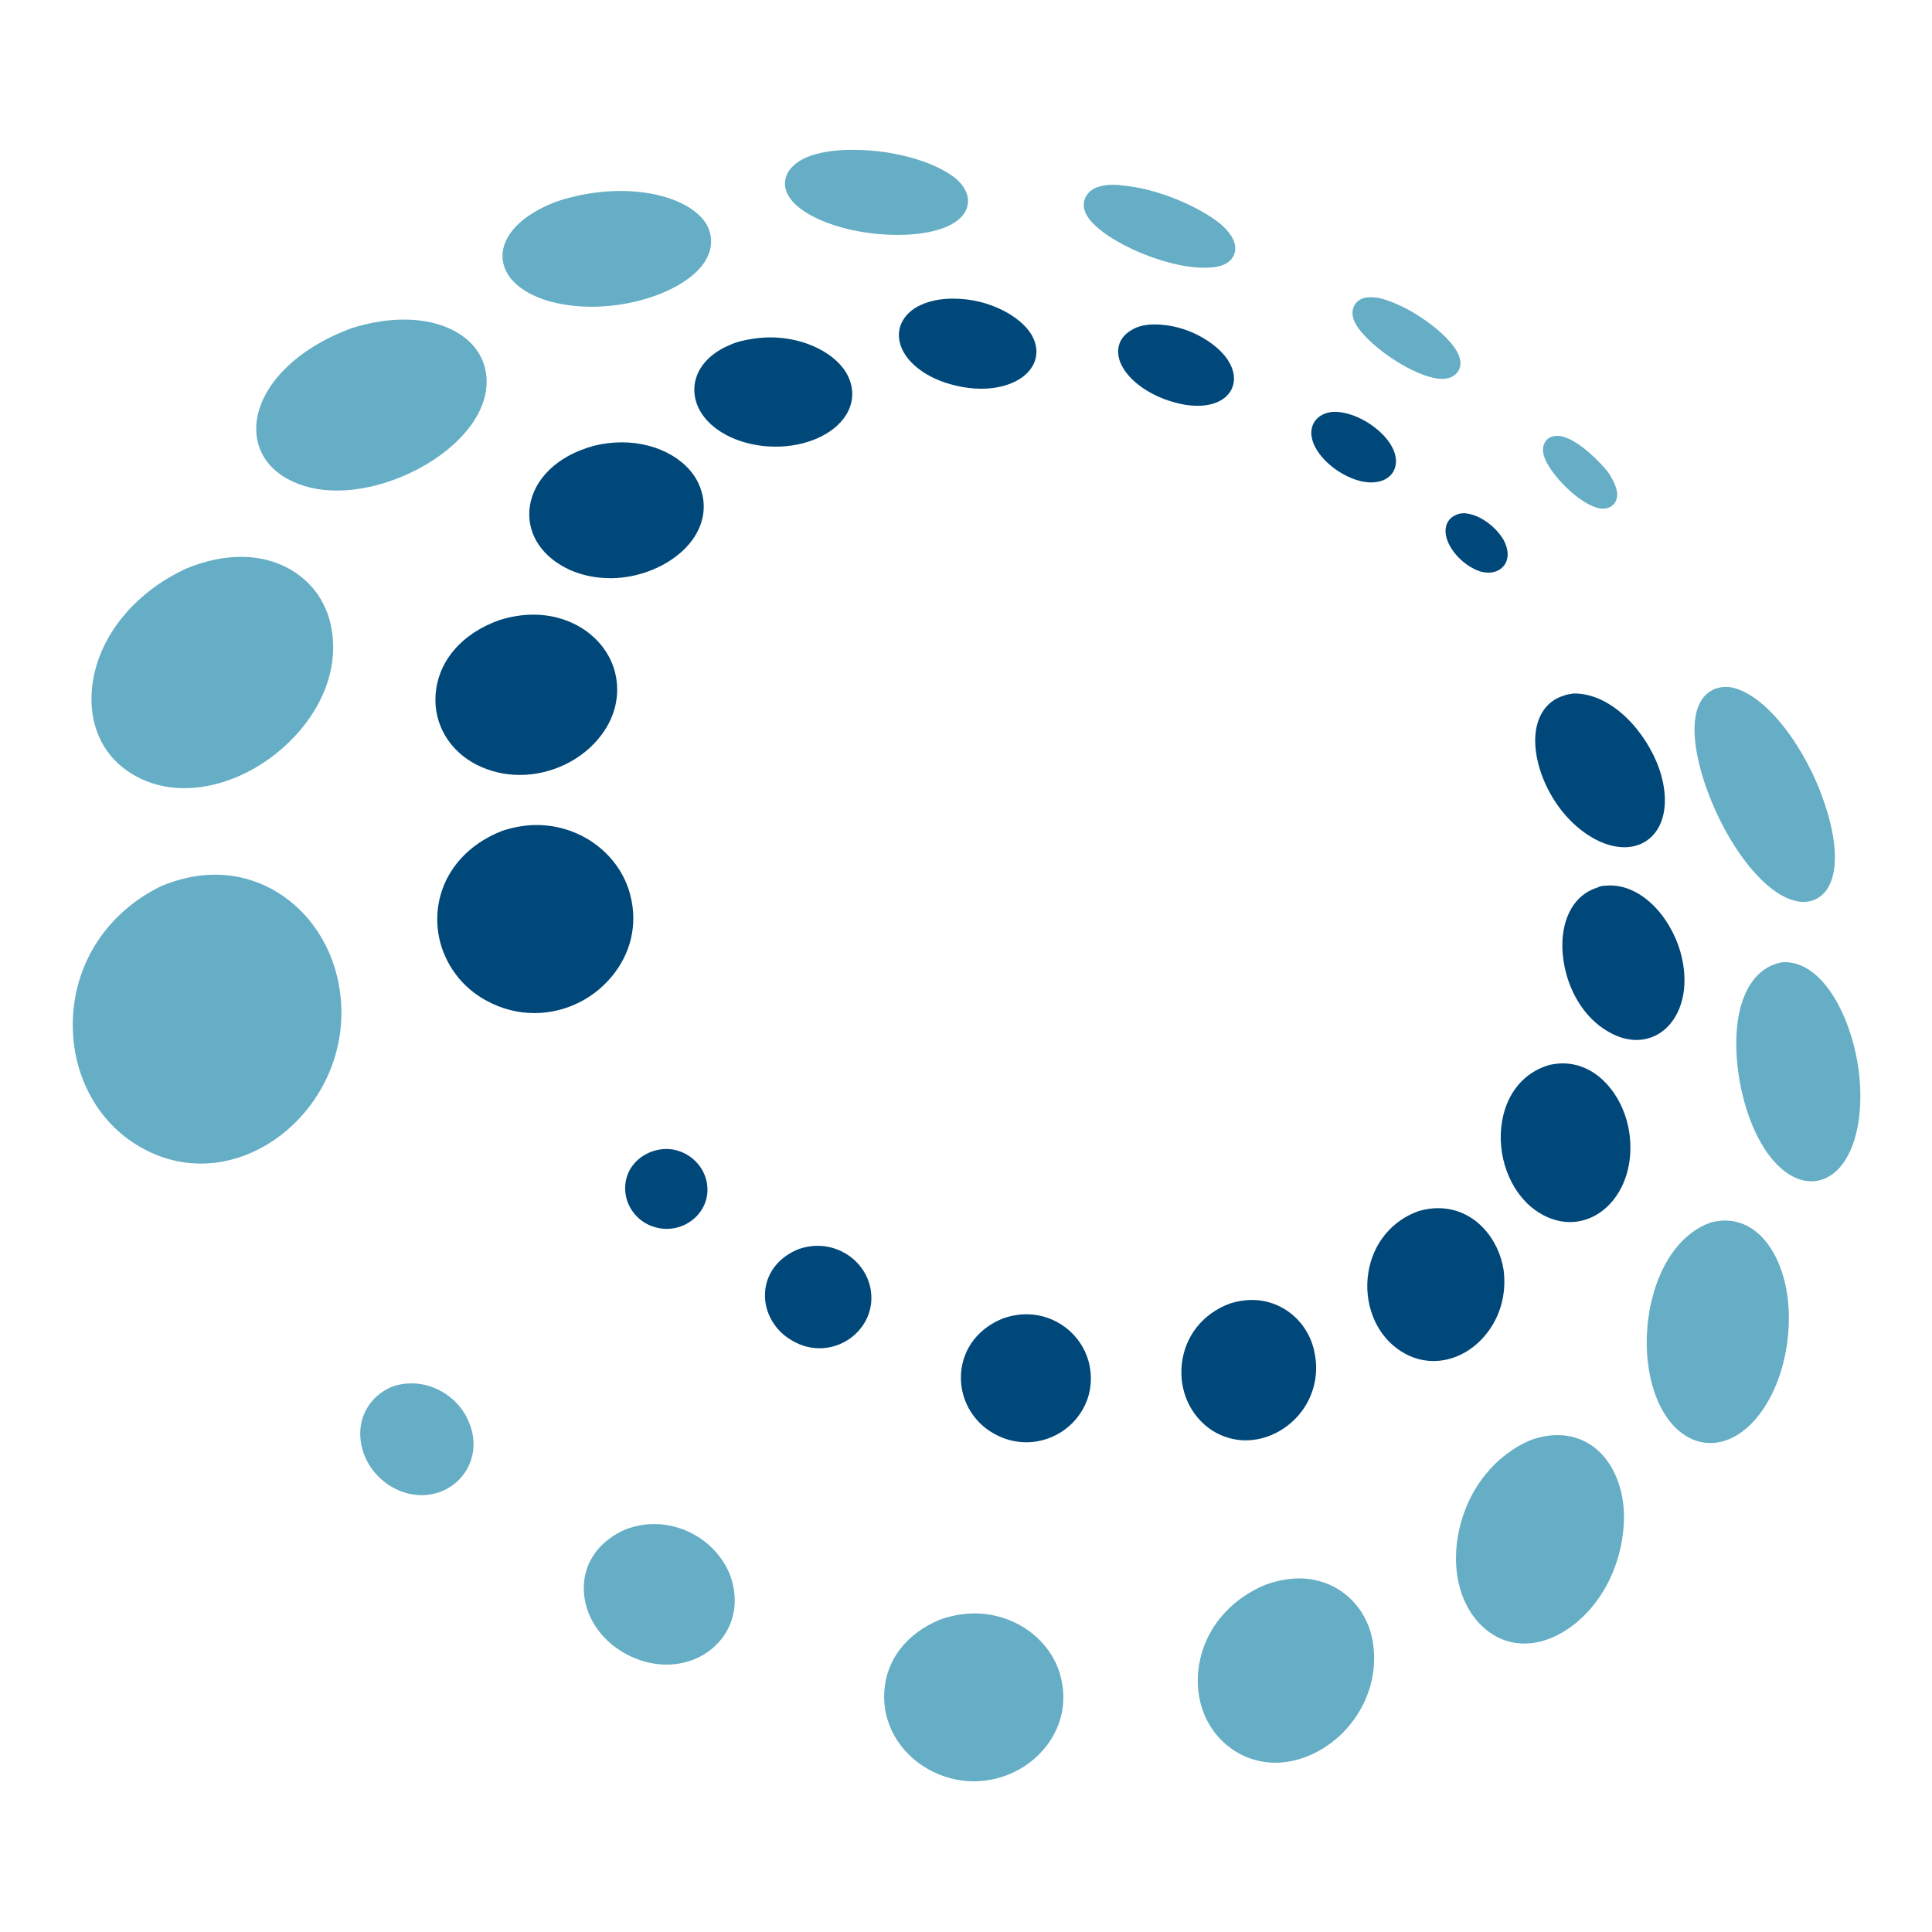 <svg xmlns="http://www.w3.org/2000/svg" xmlns:xlink="http://www.w3.org/1999/xlink" id="Layer_1" x="0px" y="0px" viewBox="0 0 512 512" style="enable-background:new 0 0 512 512;" xml:space="preserve"><style type="text/css">	.st0{fill:#65AEC5;}	.st1{fill:#01487A;}</style><path class="st0" d="M53.24,308.36c-5.68,0-11.15-1.52-16.25-4.5c-11.39-6.57-18.18-19.48-17.68-33.7 c0.53-15.22,9.26-28.42,23.37-35.31c4.9-2.05,9.68-3.05,14.35-3.05c14.74,0,27.57,10.26,31.92,25.51 c3.47,12.42,0.97,25.46-6.86,35.8C74.86,302.66,64.08,308.36,53.24,308.36 M48.86,208.87c-5.7,0-10.81-1.57-15.2-4.64 c-6.73-4.68-10.12-12.53-9.31-21.55c1.19-13.26,10.86-25.56,25.23-32.11c4.99-2,9.78-3,14.31-3c12.22,0,21.84,7.54,23.92,18.76 c1.71,9.04-1.12,18.58-7.98,26.85C71.81,202.85,59.93,208.87,48.86,208.87 M424.8,134.8c-0.19,0-0.39-0.01-0.62-0.04 c-5.26-0.7-13.69-9.22-15.05-14.05c-0.74-2.61,0.54-3.97,1.11-4.45l0.22-0.17l0.24-0.12c0.78-0.39,1.57-0.46,2.07-0.46 c0.52,0,1.02,0.07,1.46,0.22c4.39,1.18,9.71,6.63,11.89,9.35c2.36,3.53,2.98,6.04,2.01,7.85C427.5,134.11,426.29,134.8,424.8,134.8  M89.3,130c-4.94,0-9.32-1.02-13-3.03c-5.76-3.09-8.8-8.38-8.36-14.48c0.76-10.22,10.72-20.25,25.4-25.57 c4.85-1.5,9.43-2.23,13.72-2.23c11.29,0,19.73,5.14,21.53,13.11c1.18,5.2-0.41,10.73-4.61,15.98C116.47,123.17,101.88,130,89.3,130  M381.99,100.41c-7.41-0.26-20.67-9.69-23.07-15.28c-1.09-2.55-0.15-4.16,0.51-4.91c0.8-0.94,2.05-1.44,3.69-1.44 c0.41,0,0.83,0.02,1.19,0.06c0.14,0.01,0.66,0.03,0.66,0.03l0.27,0.05c6.66,1.51,14.37,6.71,18.25,10.85 c3.07,3.17,4.15,5.9,3.22,8.08c-0.4,0.95-1.54,2.55-4.64,2.55H381.99z M156.78,81.29c-4.22,0-8.2-0.56-11.83-1.64 c-7.11-2.22-11.38-6.28-11.75-11.14c-0.38-5.09,3.57-10.05,10.84-13.61c3.49-1.74,6.69-2.49,9.02-3.02l0.83-0.19 c3.65-0.73,7.17-1.08,10.59-1.08c10.76,0,19.7,3.53,22.82,8.97c1.65,3.14,1.51,6.41-0.36,9.51 C182.73,76.04,169.78,81.29,156.78,81.29 M319.08,70.95c-11.1,0-28.38-7.96-31.35-14.44c-0.87-1.88-0.65-3.78,0.59-5.2 c1.47-1.92,4.45-2.34,6.68-2.34c0.9,0,1.8,0.07,2.49,0.19c9.65,0.83,20.6,5.84,25.89,10.13c4.18,3.61,4.32,6.36,3.73,8.02 c-0.58,1.6-2.26,3.52-7.09,3.62C319.72,70.94,319.4,70.95,319.08,70.95 M237.79,62.25c-13.66,0-26.81-5.07-29.31-11.32 c-0.98-2.43-0.37-4.96,1.68-6.91c3.03-3.03,8.68-3.98,12.87-4.23c1.03-0.06,2.02-0.08,3.01-0.08c12.58,0,23.5,4.07,27.81,8.1 c3.34,3.28,2.85,6.19,2.25,7.64C254.38,59.71,247.53,62.25,237.79,62.25"></path><path class="st0" d="M258.06,472.06c-4.25-0.01-8.34-1.09-12.14-3.25c-7.64-4.3-12.09-12.15-11.58-20.46 c0.5-8.47,5.88-15.44,14.75-19.13c3.13-1.1,6.19-1.64,9.21-1.64c10.38,0,19.65,6.51,22.53,15.82c2.02,6.66,0.87,13.38-3.24,18.94 C273.08,468.42,265.78,472.06,258.06,472.06 M337.99,467.14c-4.27,0-8.39-1.34-11.86-3.87c-6.36-4.67-9.54-12.49-8.52-20.92 c1.18-9.88,7.8-18.24,17.71-22.35c3.14-1.14,6.13-1.7,8.99-1.7c10.4,0,18.67,7.71,19.7,18.35c0.83,7.65-1.77,15.48-7.12,21.45 C351.81,463.76,344.74,467.14,337.99,467.14 M176.66,441.14c-3.16,0-6.32-0.72-9.39-2.13c-7.71-3.54-12.64-10.72-12.56-18.31 c0.07-6.77,4.14-12.4,11.17-15.44c2.57-0.93,5.04-1.37,7.53-1.37c8.51,0,16.47,5.19,19.83,12.92c2.35,5.82,1.87,11.83-1.31,16.55 C188.63,438.23,182.93,441.14,176.66,441.14 M403.99,435.56c-4.61,0-8.81-1.92-12.16-5.56c-5.37-5.89-7.27-15.14-5.11-24.74 c2.45-10.9,9.6-19.76,19.15-23.71c2.47-0.84,4.74-1.23,6.89-1.23c4.43,0,8.4,1.67,11.48,4.8c4.04,4.14,6.29,10.6,6.13,17.73 C429.71,422.15,415.92,435.56,403.99,435.56 M111.75,396.23c-1.92,0-3.83-0.37-5.71-1.11c-6.15-2.45-10.4-8.39-10.57-14.78 c-0.16-5.55,2.87-10.31,8.07-12.71c1.92-0.72,3.71-1.03,5.52-1.03c6.54,0,12.79,4.22,15.2,10.27c1.93,4.52,1.58,9.37-0.99,13.26 C120.75,393.94,116.44,396.23,111.75,396.23 M453.27,382.42c-3.51,0-6.85-1.55-9.67-4.49c-6.57-6.94-8.96-20.7-5.85-33.48 c2.54-10.44,8.24-17.9,15.63-20.48c1.41-0.36,2.6-0.52,3.75-0.52c3.6,0,6.94,1.48,9.69,4.27c4.72,4.81,7.44,13.21,7.24,22.45 C473.74,367.66,464.22,382.42,453.27,382.42 M480.04,313.06c-2.14,0-4.31-0.74-6.45-2.2c-10.52-7.22-15.52-29.18-12.66-42.54 c1.64-7.55,5.63-12.27,11.27-13.29l0.16-0.03l0.64-0.02c10.3,0,17.79,14.88,19.6,28.89c1.32,10.93-0.57,20.48-5.07,25.56 C485.41,311.8,482.83,313.06,480.04,313.06 M477.98,239.01c-1.55,0-3.22-0.43-4.98-1.28c-12.68-6.29-24.59-31.79-23.91-45.54 c0.31-6.41,3.19-8.8,5.55-9.69c1.11-0.4,2.04-0.44,2.65-0.44l1.1,0.02l0.21,0.04c9.77,1.77,20.3,16.89,24.83,30.5 c3.56,10.33,3.78,18.81,0.61,23.26C482.57,237.89,480.43,239.01,477.98,239.01"></path><path class="st1" d="M141.63,268.48c-4.41,0-8.68-1.1-12.69-3.28c-8.48-4.53-13.6-13.57-13.02-23.03 c0.61-9.86,7.07-18.09,17.27-22.02c3.09-1.01,6.1-1.51,9.06-1.51c11.2,0,21.26,7.16,24.47,17.44c2.31,7.57,1,15.23-3.71,21.58 C158.01,264.43,150.02,268.48,141.63,268.48 M137.76,205.37c-4,0-7.84-0.9-11.39-2.67c-7.27-3.69-11.46-10.78-10.94-18.54 c0.6-8.93,6.97-16.36,17.05-19.87c3.04-0.94,5.99-1.4,8.86-1.4c10.11,0,18.72,5.81,21.43,14.46c1.76,6.01,0.56,12.19-3.4,17.44 c-4.88,6.53-13.17,10.58-21.6,10.58H137.76z M161.68,153.22c-3.78,0-7.39-0.74-10.69-2.2c-7.06-3.23-11.06-9.02-10.71-15.49 c0.4-7.35,6.14-13.75,15.01-16.74c0.42-0.18,0.81-0.28,1.1-0.35c0.1-0.02,0.2-0.04,0.3-0.08l0.49-0.18 c2.55-0.64,5.11-0.96,7.62-0.96c9.89,0,18.46,5.07,20.88,12.33c1.59,4.44,0.86,9.21-2.07,13.36c-4.36,6.17-13.17,10.33-21.91,10.33 H161.68z M394.49,151.75c-0.73,0-1.51-0.11-2.31-0.34c-4.83-1.66-9.03-6.6-9.1-10.6c-0.04-2.04,1.03-3.68,2.85-4.38 c0.83-0.42,1.83-0.42,2.2-0.42c4.3,0.34,8.39,3.79,10.3,7c1.33,2.48,1.48,4.73,0.43,6.46C397.99,150.92,396.4,151.75,394.49,151.75  M363.43,127.85c-0.93,0-1.93-0.13-2.98-0.37c-6.24-1.62-12.11-6.98-12.86-11.74c-0.37-2.31,0.49-4.34,2.35-5.54 c1.67-1.06,3.27-1.06,4.21-1.06c5.78,0.32,11.72,4.52,14.22,8.39c2.32,3.61,1.58,6.14,0.93,7.35 C368.27,126.76,366.12,127.85,363.43,127.85 M205.54,118.37c-3.18,0-6.32-0.5-9.31-1.48c-7.31-2.45-11.98-7.48-12.22-13.15 c-0.22-5.08,3.18-9.63,9.09-12.18c2.21-1.03,3.91-1.33,5.41-1.61c1.88-0.35,3.79-0.54,5.69-0.54c9.07,0,17.73,4.34,20.57,10.34 c1.63,3.46,1.42,7.1-0.59,10.28C221,115.1,213.68,118.37,205.54,118.37 M317.38,107.54c-1.34,0-2.78-0.15-4.25-0.45 c-8.53-1.73-15.72-7.17-16.7-12.67c-0.5-2.75,0.64-5.2,3.11-6.75c1.99-1.38,4.48-1.69,6.18-1.69h0.31c8.43,0,16.21,4.76,19.25,9.26 c2.58,3.89,1.72,6.76,0.99,8.13C324.84,106.01,321.6,107.54,317.38,107.54 M260.05,103.02c-2.21,0-4.49-0.28-6.78-0.84 c-7.96-1.81-13.98-6.6-14.92-11.91c-0.61-3.37,0.9-6.53,4.15-8.64c2.13-1.29,4.61-2.07,7.44-2.36c0.92-0.09,1.83-0.13,2.74-0.13 c9.59,0,17.74,4.81,20.54,9.33c1.76,2.87,1.91,5.88,0.44,8.49C271.56,100.7,266.34,103.02,260.05,103.02"></path><path class="st1" d="M271.98,382.22c-2.96,0-5.85-0.77-8.53-2.27c-5.79-3.18-9.24-9.47-8.76-16.03c0.46-6.64,4.75-12.12,11.45-14.65 c2.02-0.66,3.95-0.98,5.86-0.98c7.67,0,14.45,5.13,16.49,12.49c1.39,5.33,0.35,10.53-2.88,14.72 C282.37,379.71,277.27,382.22,271.98,382.22 M330.16,381.71c-3.11,0-6.19-0.9-8.91-2.61c-5.78-3.78-8.86-10.56-8.05-17.7 c0.83-7.34,5.58-13.3,12.73-15.95c2.04-0.65,3.95-0.95,5.83-0.95c8.29,0,15.31,6.07,16.7,14.45c1.06,5.58-0.42,11.38-4.09,15.82 c-3.6,4.34-8.9,6.93-14.2,6.93H330.16z M379.88,360.69c-3.5,0-6.9-1.19-9.84-3.46c-5.72-4.3-8.63-12.13-7.43-19.9 c1.2-7.74,6.2-13.86,13.37-16.39c1.82-0.52,3.5-0.76,5.12-0.76c9.81,0,16.17,8.28,17.38,16.43c0.84,6.53-1.06,12.94-5.22,17.65 C389.68,358.36,384.8,360.69,379.88,360.69 M217.18,357.3c-2.42,0-4.74-0.62-6.91-1.84c-4.85-2.57-7.83-7.65-7.53-12.91 c0.29-5.15,3.67-9.48,9.02-11.57c1.71-0.57,3.33-0.83,4.94-0.83c6.17,0,11.77,4.01,13.59,9.75c1.28,4.04,0.61,8.3-1.86,11.68 C225.82,355.16,221.62,357.3,217.18,357.3 M176.7,325.66c-1.86,0-3.66-0.46-5.36-1.35c-3.72-2.03-5.92-5.98-5.65-10.09 c0.26-4.08,2.88-7.46,6.97-9.02c1.32-0.47,2.62-0.71,3.91-0.71c4.66,0,8.92,3.09,10.39,7.51c1.04,3.2,0.52,6.55-1.41,9.19 C183.52,323.98,180.2,325.66,176.7,325.66 M416.03,323.86c-3.2,0-6.44-1.14-9.36-3.3c-6.67-4.91-10.19-14.63-8.57-23.62 c1.34-7.47,5.9-12.83,12.5-14.72c1.27-0.28,2.42-0.41,3.53-0.41c9.79,0,16.41,9.47,17.66,18.39c1.01,7.06-0.7,13.76-4.69,18.36 C424.14,321.97,420.21,323.86,416.03,323.86 M433.65,275.6c-2.34,0-4.73-0.68-7.11-2.01c-9.45-5.19-13.42-17.25-12.33-25.95 c0.8-6.43,4.13-10.93,9.19-12.45c0.84-0.47,1.73-0.47,2.11-0.47c0.21-0.04,0.7-0.06,1.19-0.06c9.24,0,16.93,9.73,19.01,19.14 c1.54,6.77,0.48,13.07-2.87,17.28C440.51,273.99,437.25,275.6,433.65,275.6 M430.49,224.53c-2.15,0-4.44-0.56-6.81-1.65 c-11.1-5.31-17.63-18.94-16.76-28.34c0.49-5.24,3.24-8.95,7.6-10.22c0.62-0.26,1.21-0.34,1.7-0.41c0.16-0.02,0.72-0.12,0.72-0.12 l0.24-0.01c10.13,0,19.11,10.28,22.53,19.95c2.27,6.68,1.95,12.72-0.85,16.63C436.94,223.04,433.96,224.53,430.49,224.53"></path></svg>